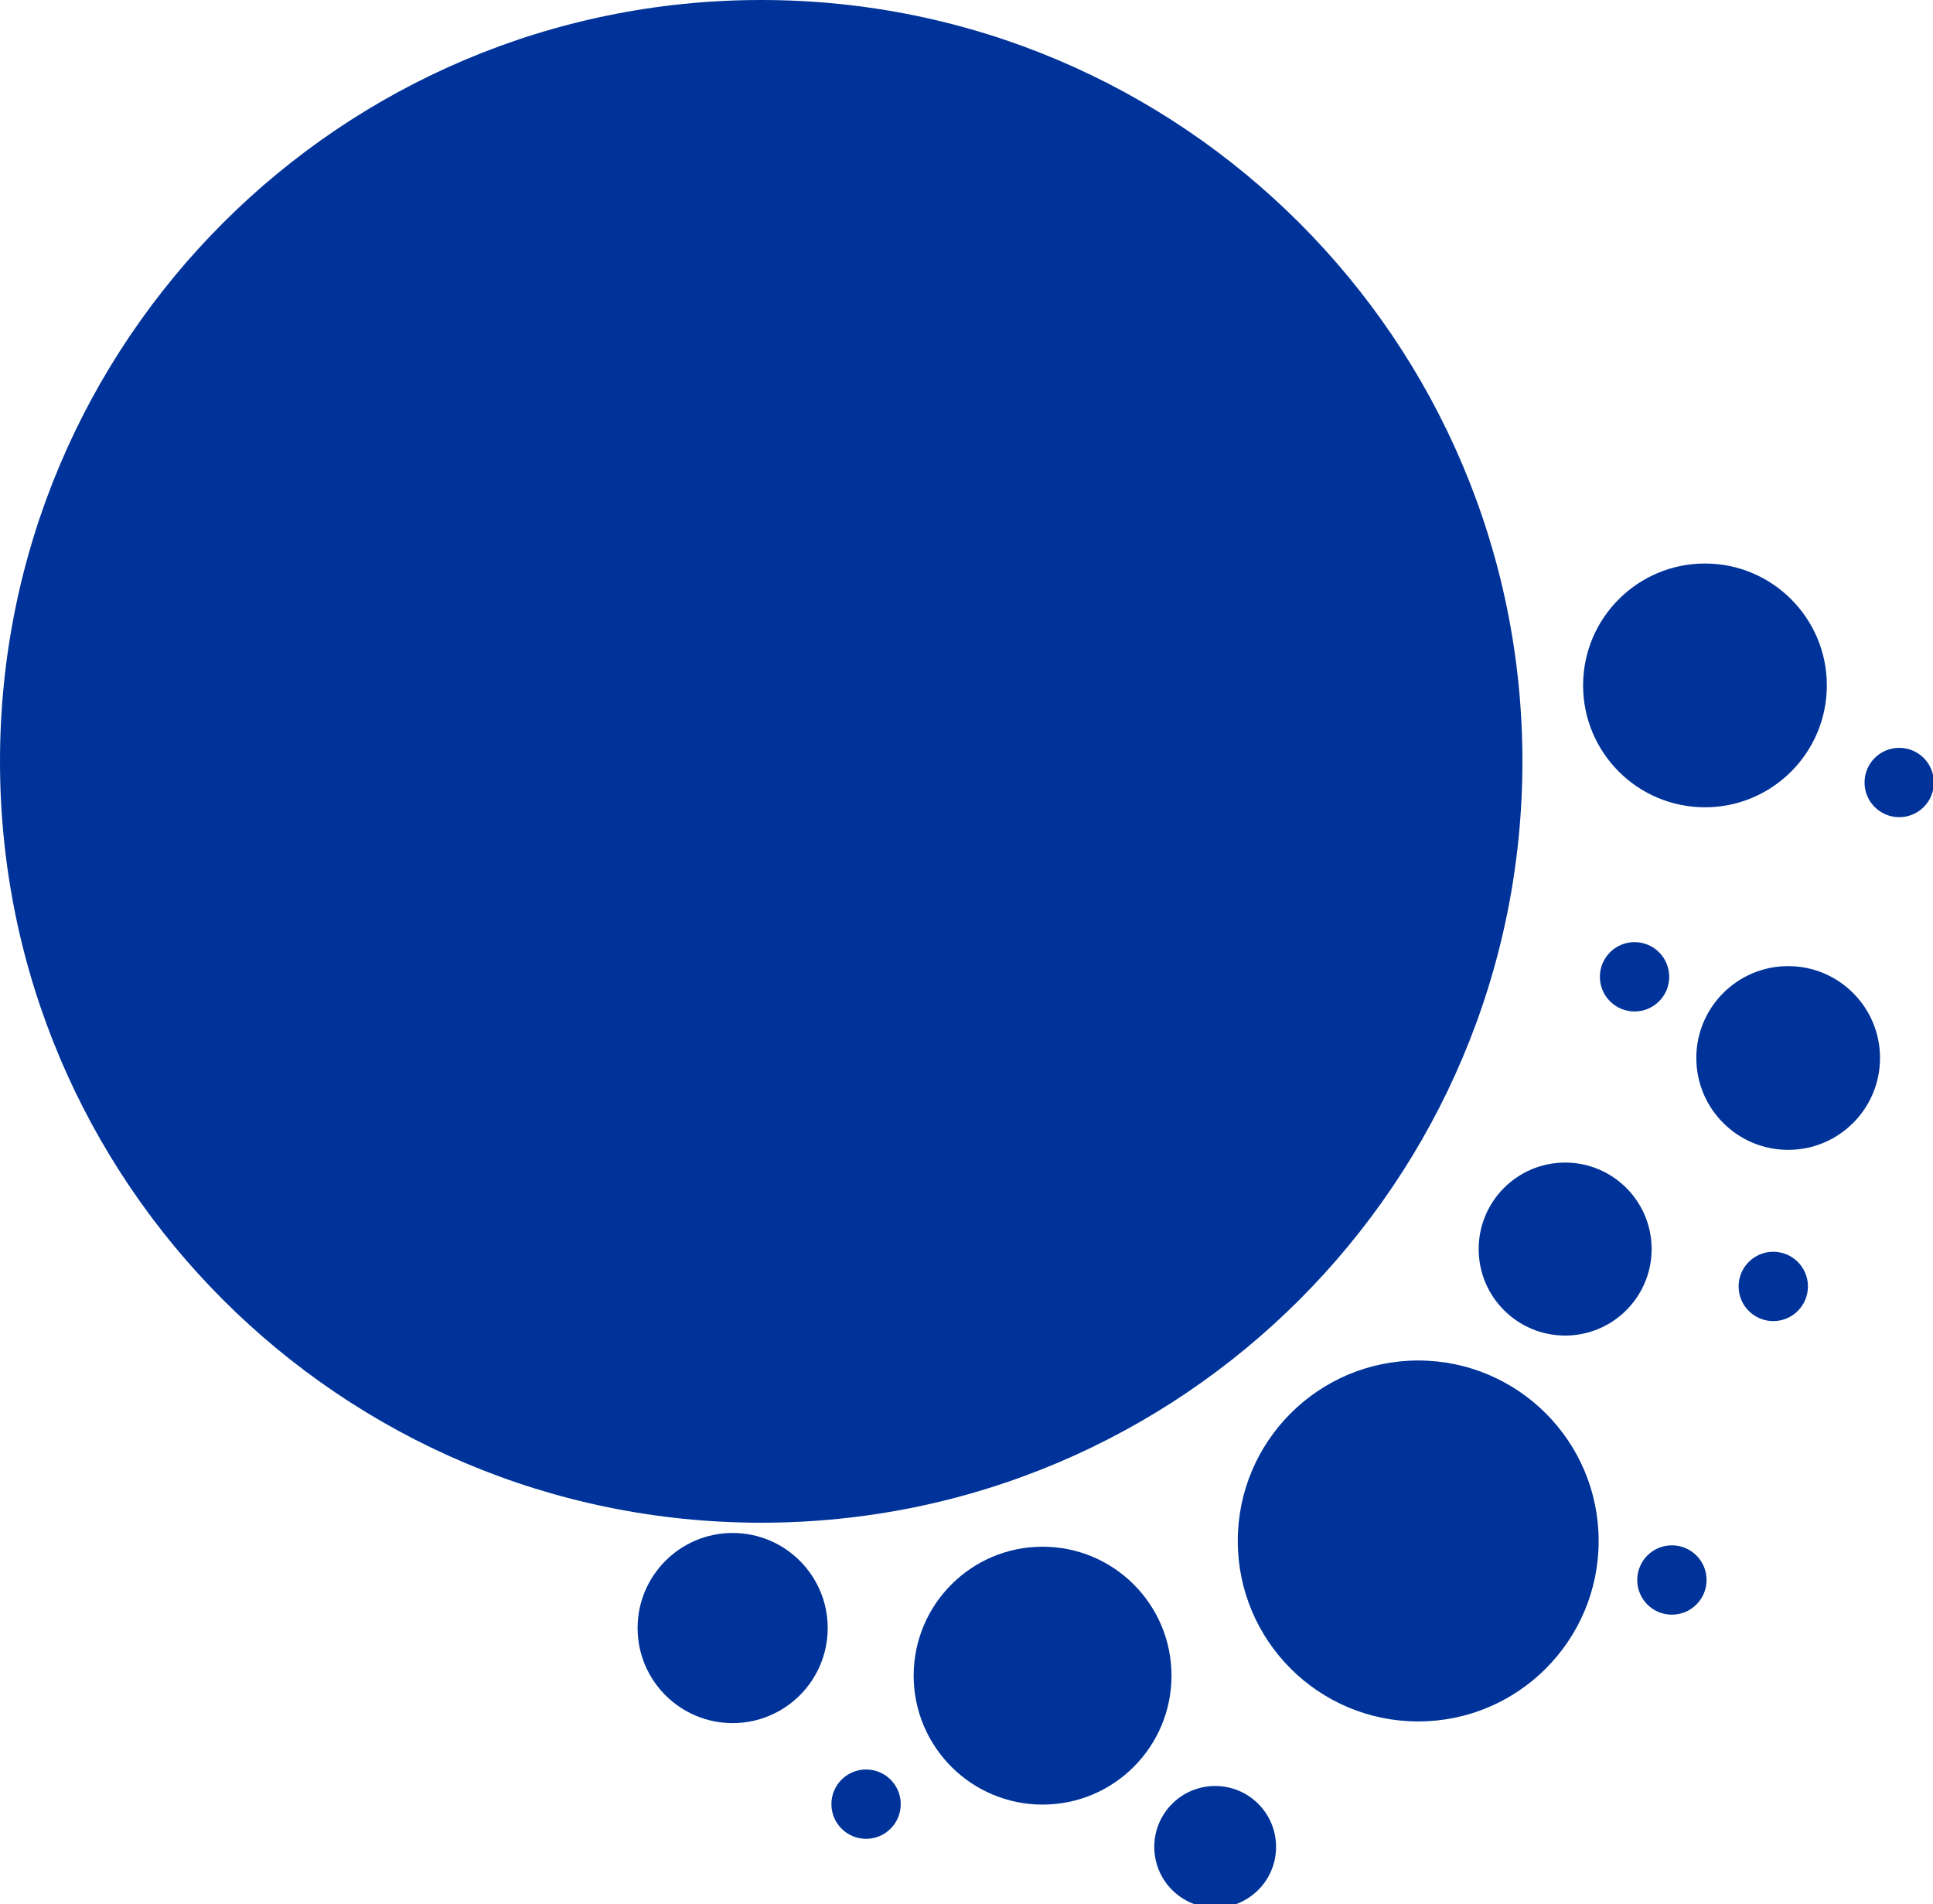 <?xml version="1.0" encoding="UTF-8" standalone="no"?><svg xmlns="http://www.w3.org/2000/svg" xmlns:xlink="http://www.w3.org/1999/xlink" clip-rule="evenodd" fill="#000000" fill-rule="evenodd" height="26.2" image-rendering="optimizeQuality" preserveAspectRatio="xMidYMid meet" shape-rendering="geometricPrecision" text-rendering="geometricPrecision" version="1" viewBox="0.0 0.0 26.6 26.2" width="26.6" zoomAndPan="magnify"><g><g fill="#003399" id="change1_1"><path d="M10.475 20.95c5.785,0 10.475,-4.69 10.475,-10.475 0,-5.785 -4.69,-10.475 -10.475,-10.475 -5.785,0 -10.475,4.69 -10.475,10.475 0,5.785 4.69,10.475 10.475,10.475z"/><path d="M10.082 23.707c0.722,0 1.308,-0.586 1.308,-1.308 0,-0.722 -0.586,-1.308 -1.308,-1.308 -0.722,0 -1.308,0.586 -1.308,1.308 0,0.722 0.586,1.308 1.308,1.308z"/><path d="M16.722 26.248c0.463,0 0.838,-0.375 0.838,-0.838 0,-0.463 -0.375,-0.838 -0.838,-0.838 -0.463,0 -0.838,0.375 -0.838,0.838 0,0.463 0.375,0.838 0.838,0.838z"/><path d="M14.347 24.828c0.98,0 1.774,-0.794 1.774,-1.774 0,-0.98 -0.794,-1.774 -1.774,-1.774 -0.98,0 -1.774,0.794 -1.774,1.774 0,0.98 0.795,1.774 1.774,1.774z"/><path d="M19.516 23.684c1.371,0 2.483,-1.112 2.483,-2.483 0,-1.371 -1.112,-2.483 -2.483,-2.483 -1.371,0 -2.483,1.112 -2.483,2.483 0,1.371 1.112,2.483 2.483,2.483z"/><path d="M24.607 15.82c0.698,0 1.264,-0.566 1.264,-1.264 0,-0.698 -0.566,-1.264 -1.264,-1.264 -0.698,0 -1.264,0.566 -1.264,1.264 0,0.698 0.566,1.264 1.264,1.264z"/><path d="M21.538 18.375c0.657,0 1.19,-0.533 1.19,-1.19 0,-0.657 -0.533,-1.19 -1.19,-1.19 -0.657,0 -1.19,0.533 -1.19,1.19 0,0.657 0.533,1.19 1.19,1.19z"/><path d="M23.462 11.107c0.926,0 1.677,-0.751 1.677,-1.677 0,-0.926 -0.751,-1.677 -1.677,-1.677 -0.926,0 -1.677,0.751 -1.677,1.677 0,0.926 0.751,1.677 1.677,1.677z"/><path d="M26.135 11.243c0.264,0 0.477,-0.214 0.477,-0.477 0,-0.264 -0.214,-0.477 -0.477,-0.477 -0.264,0 -0.477,0.214 -0.477,0.477 0,0.264 0.214,0.477 0.477,0.477z"/><path d="M23.007 22.215c0.264,0 0.477,-0.214 0.477,-0.477 0,-0.264 -0.214,-0.477 -0.477,-0.477 -0.264,0 -0.477,0.214 -0.477,0.477 0,0.264 0.214,0.477 0.477,0.477z"/><path d="M24.402 18.176c0.264,0 0.477,-0.214 0.477,-0.477 0,-0.264 -0.214,-0.477 -0.477,-0.477 -0.264,0 -0.477,0.214 -0.477,0.477 0,0.264 0.214,0.477 0.477,0.477z"/><path d="M22.493 13.916c0.264,0 0.477,-0.214 0.477,-0.477 0,-0.264 -0.214,-0.477 -0.477,-0.477 -0.264,0 -0.477,0.214 -0.477,0.477 0,0.264 0.214,0.477 0.477,0.477z"/><path d="M11.918 25.299c0.264,0 0.477,-0.214 0.477,-0.477 0,-0.264 -0.214,-0.477 -0.477,-0.477 -0.264,0 -0.477,0.214 -0.477,0.477 0,0.264 0.214,0.477 0.477,0.477z"/></g></g></svg>